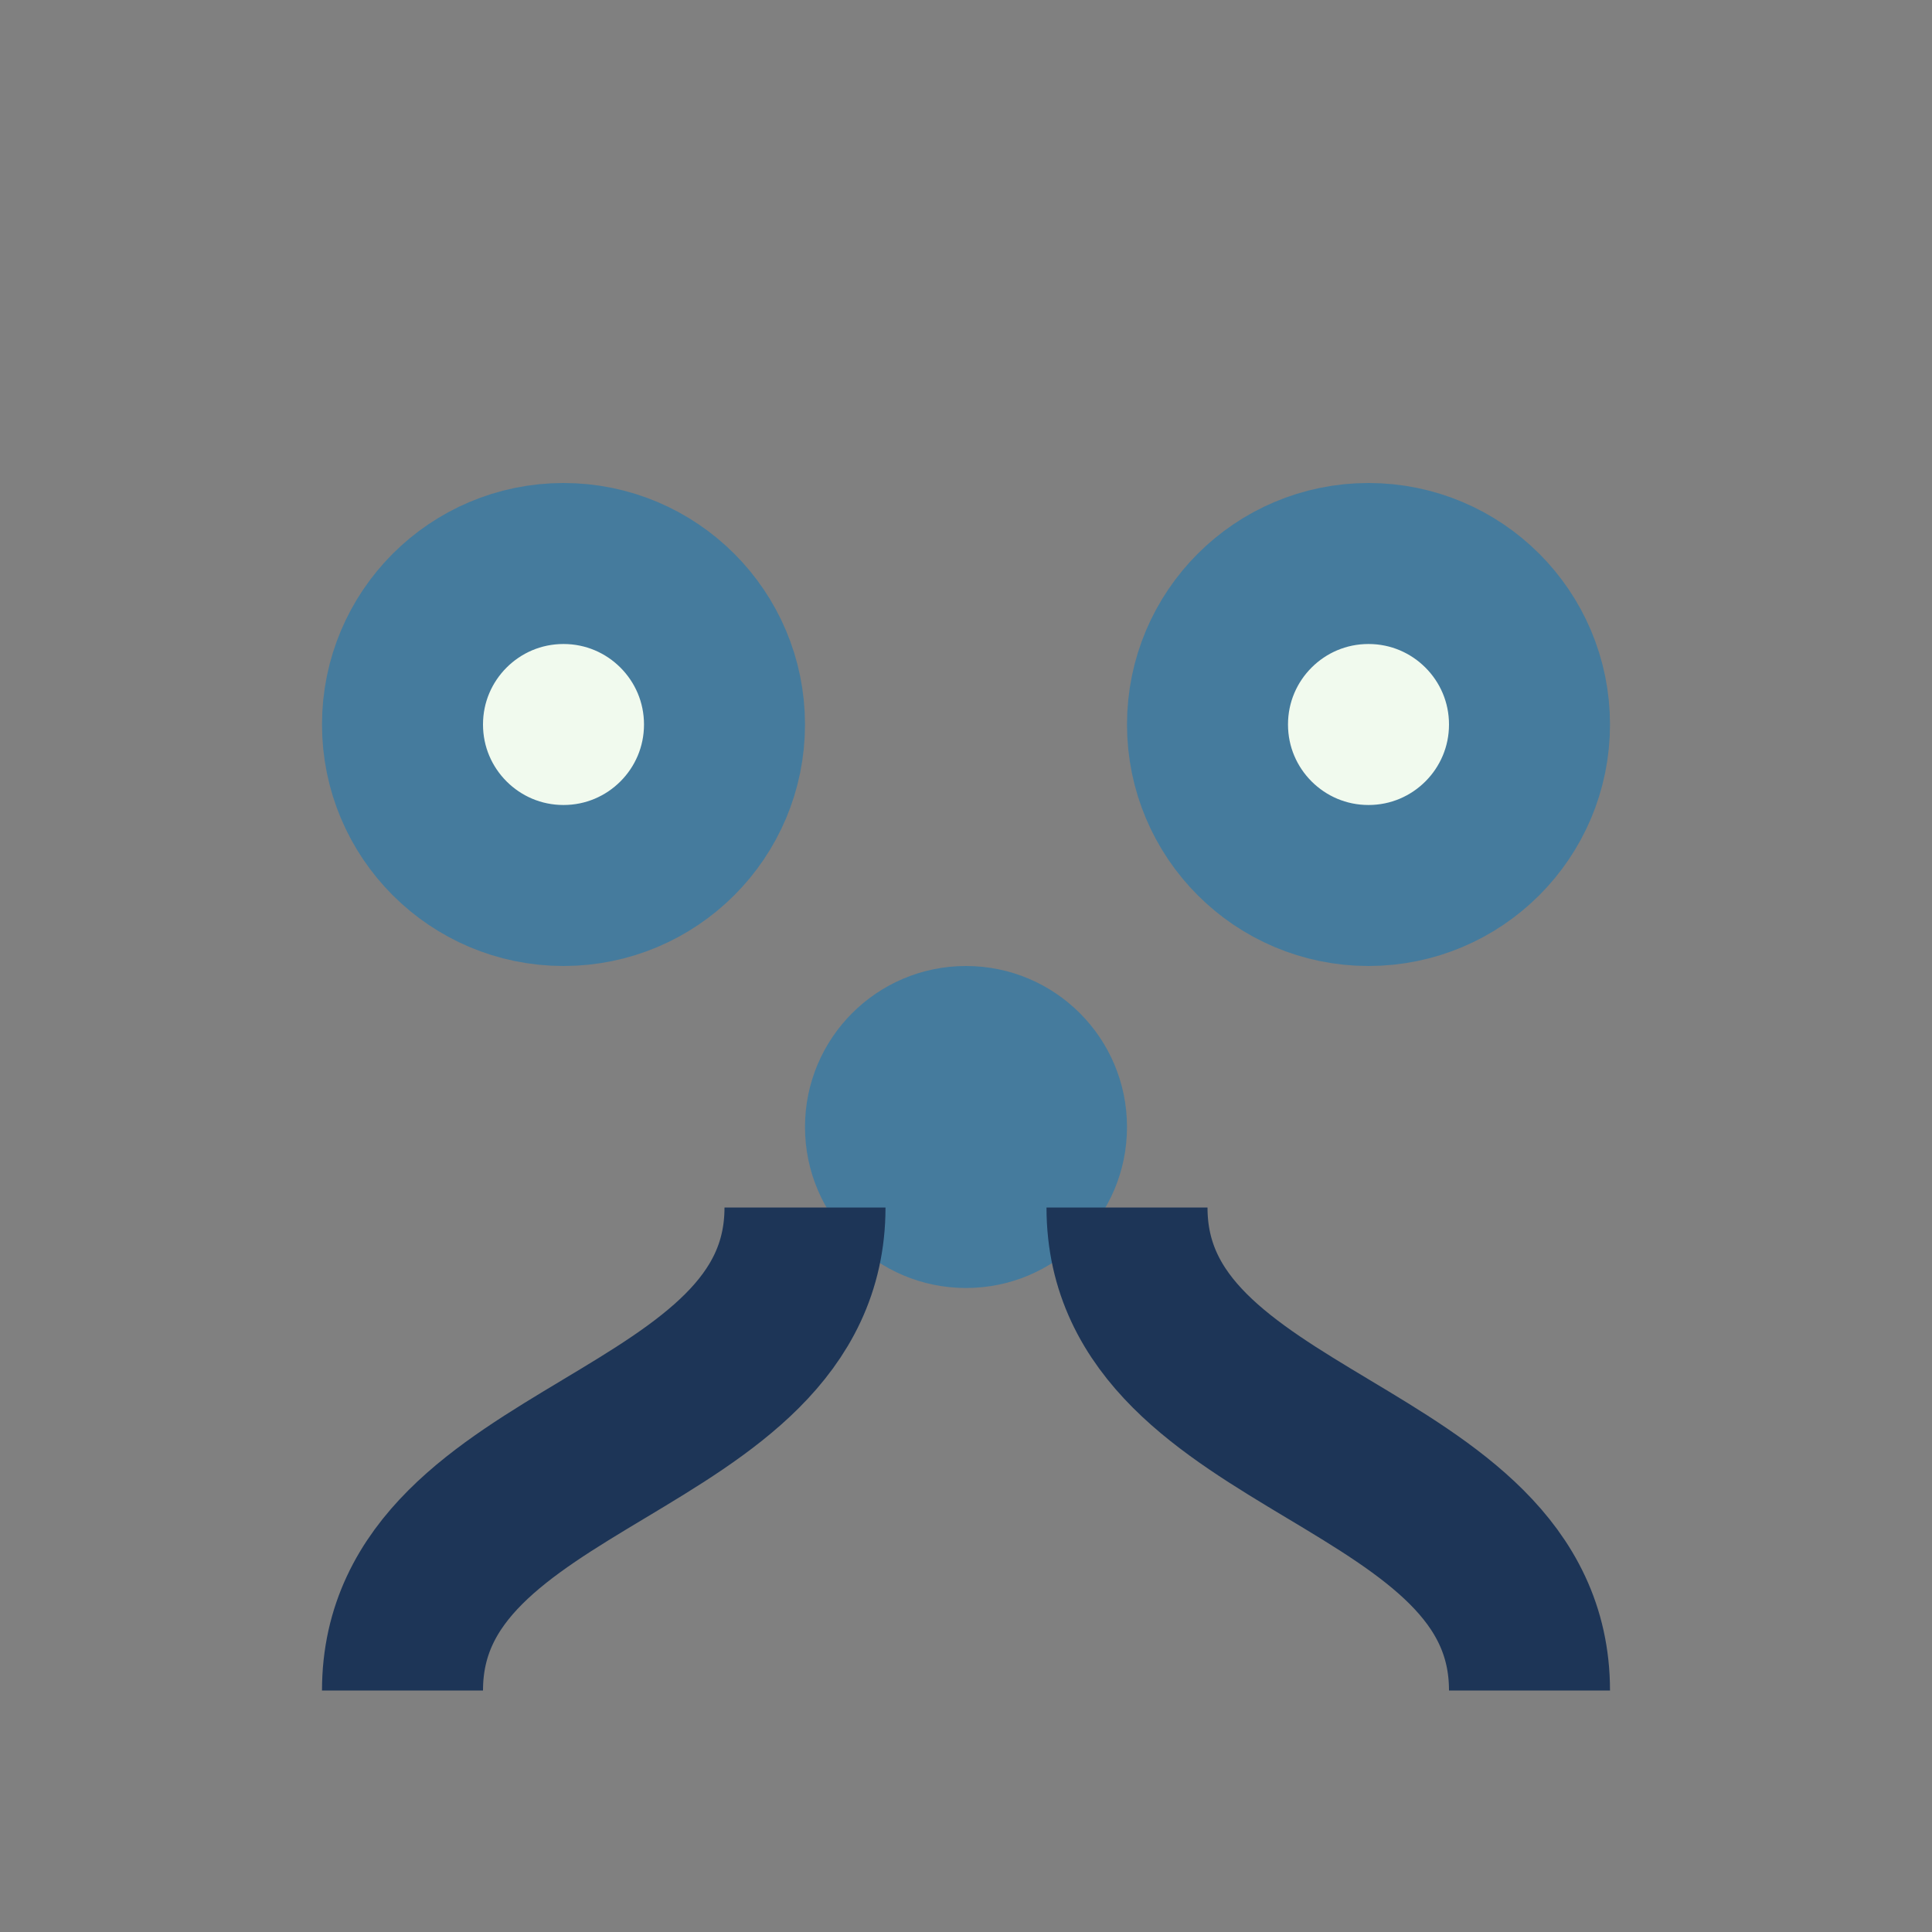 <?xml version="1.0" encoding="UTF-8"?>
<svg xmlns="http://www.w3.org/2000/svg" width="24" height="24" viewBox="0 0 24 24"><rect x="0" y="0" width="24" height="24" fill="#808080" stroke="none"/><circle cx="7" cy="9" r="2" fill="#F1FAEE" stroke="#457B9D" stroke-width="2"/><circle cx="17" cy="9" r="2" fill="#F1FAEE" stroke="#457B9D" stroke-width="2"/><circle cx="12" cy="14" r="2" fill="#457B9D"/><path d="M5 21c0-3 5-3 5-6M19 21c0-3-5-3-5-6" stroke="#1D3557" stroke-width="2" fill="none"/></svg>